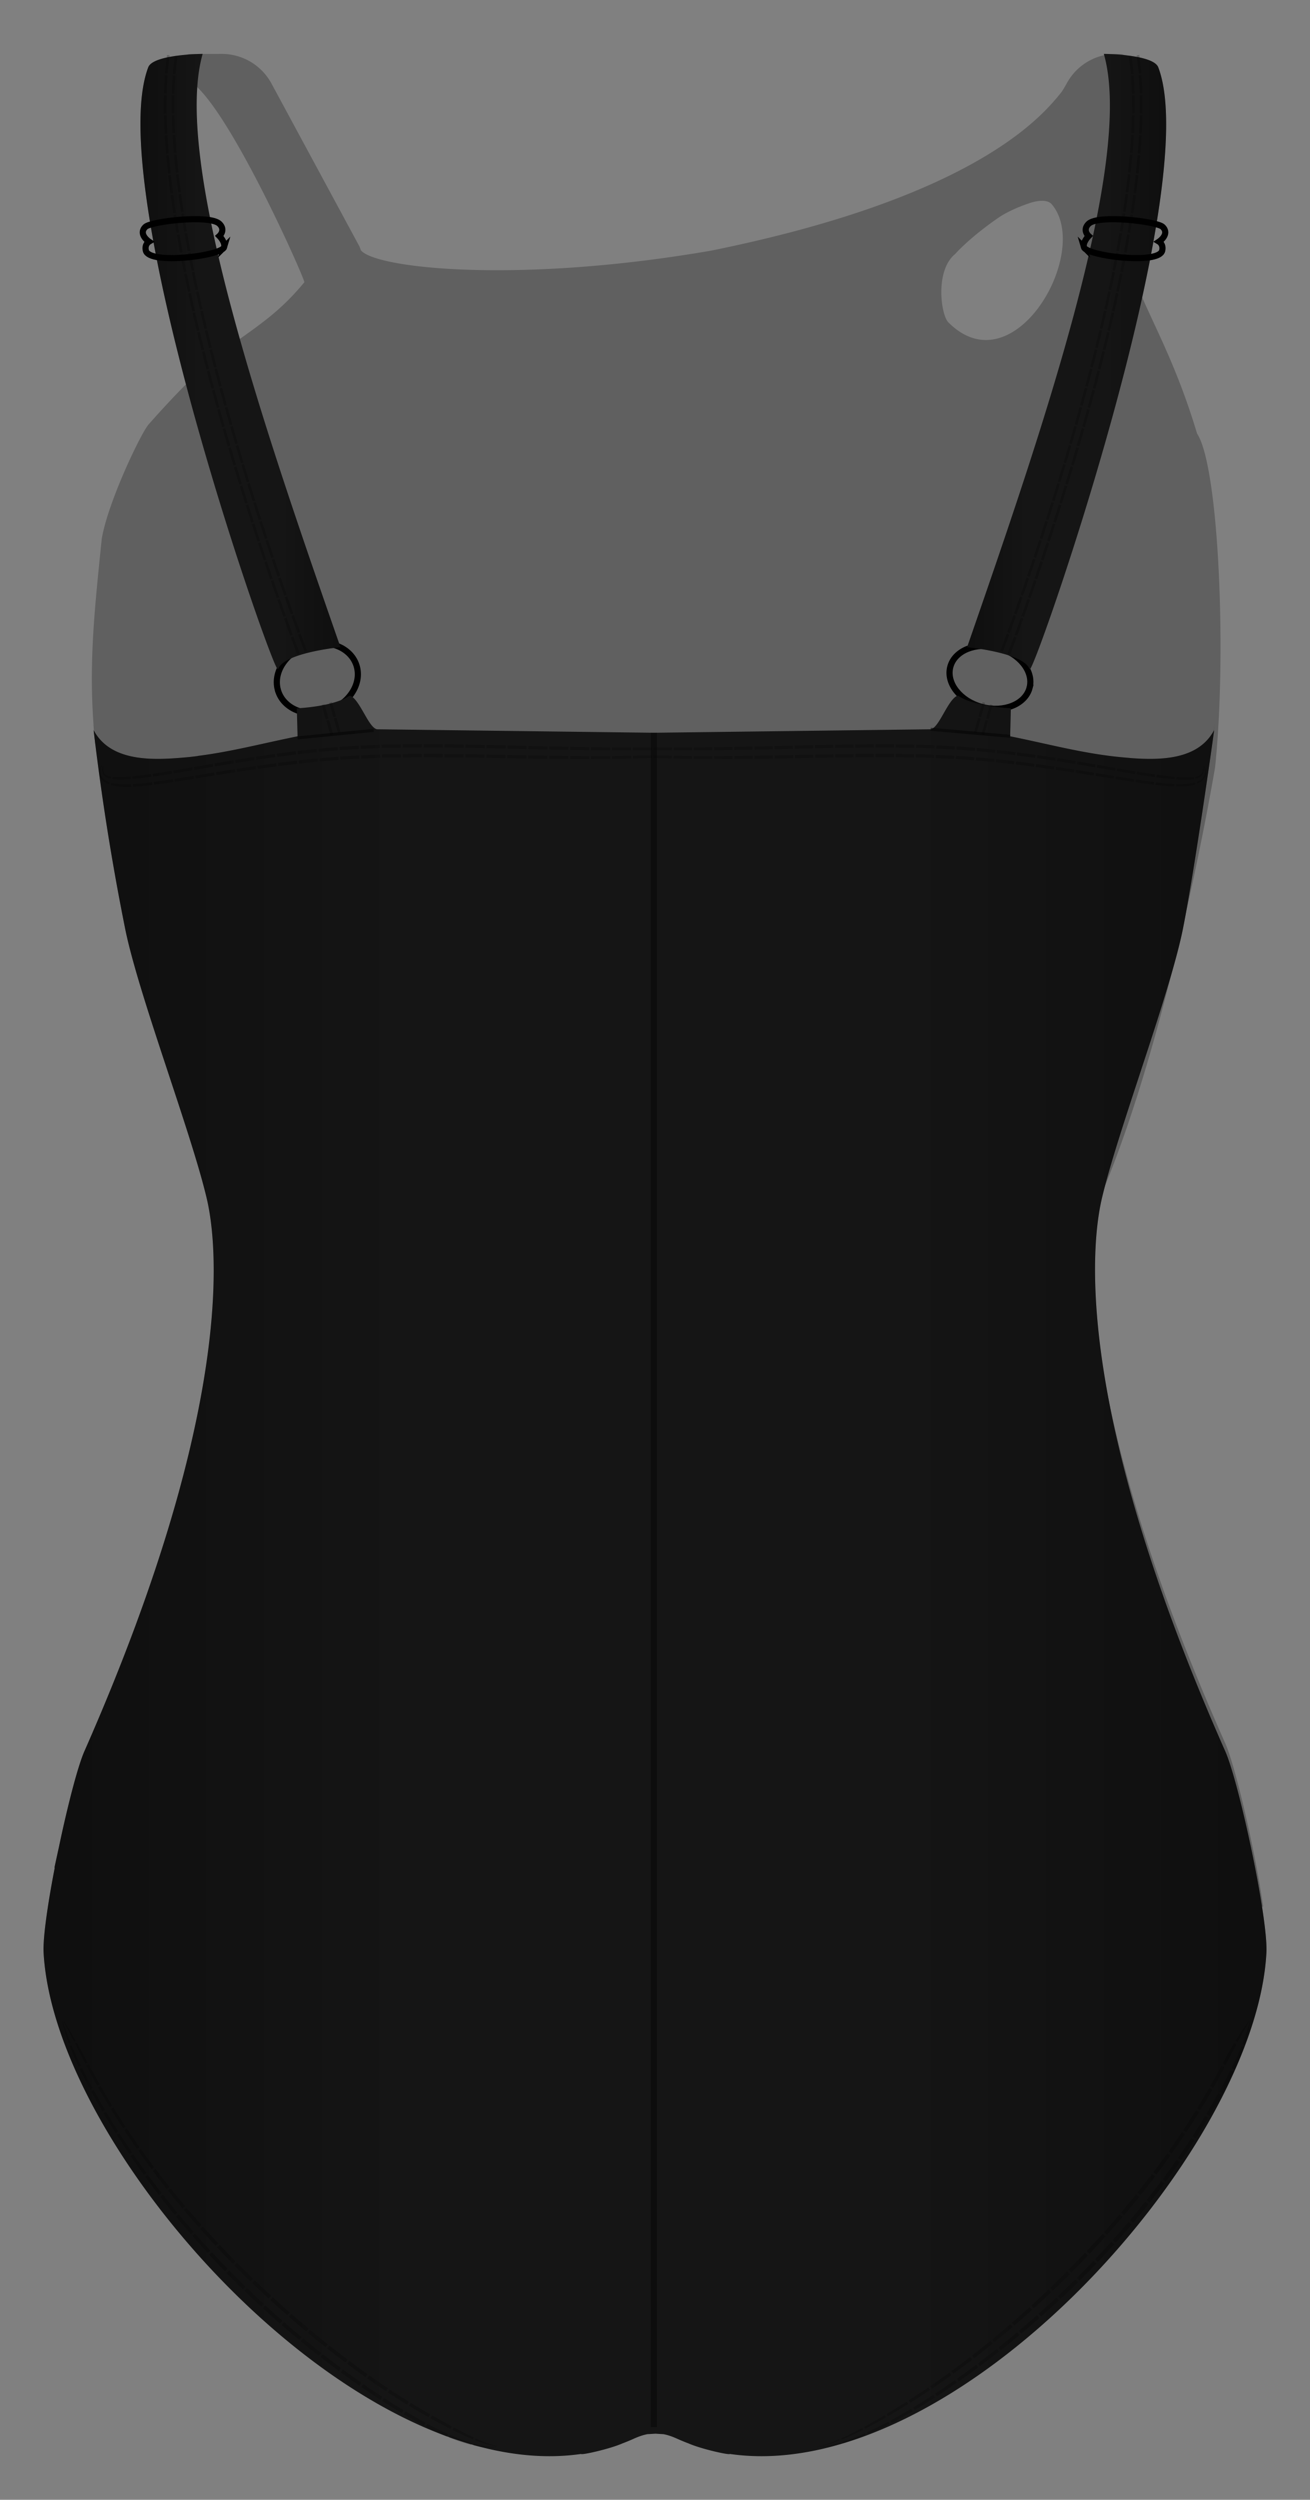 <svg xmlns="http://www.w3.org/2000/svg" viewBox="0 0 426.018 812.608"><rect x="0" y="0" width="426.018" height="812.608" fill="#808080" stroke="none"/><g opacity=".3"><path fill="none" d="M304.933 80.206c.896-2.47 1.523-4.273 1.523-4.273l21.095-12.305 2.641-1.541s9.829 1.937 11.868 4.352c7.431 8.798 2.396 26.984-7.263 37.031-7.279 7.571-17.183 10.523-26.363 1.343-2.526-2.526-10.681-10.681-9.495-10.681.758 0 3.61-7.414 5.575-12.778.282-.354.423-.711.4-1.068l.019-.08z"/><path fill="none" d="M304.915 80.284c.022.357-.118.714-.4 1.068.144-.394.285-.779.418-1.147l-.018.079z"/><path fill="#151515" d="M200.465 786.207s7.361-.433 10.414-.611l.06.003-10.355.608c-.756 4.343-2.444 6.123-4.652 6.094-.014 0-.028-.003-.041-.003 2.166-.015 3.826-1.801 4.574-6.091zM272.833 726.779c47.629-63.77 109.72-89.811 136.046-106.752.631-.107 1.255-.227 1.891-.317l.005.034c-.638.092-1.263.211-1.895.318-26.308 16.934-88.369 42.962-135.959 106.721-9.311 12.476-40.678 63.171-44.485 64.918-.837.385-1.631.594-2.368.6-.027 0-.053-.003-.08-.003.725-.013 1.505-.219 2.327-.596 3.807-1.747 35.201-52.446 44.518-64.923zM16.108 619.71c.636.091 1.259.21 1.891.317 26.326 16.941 83.417 42.982 131.046 106.752 9.316 12.477 40.71 63.176 44.518 64.922.822.378 1.602.583 2.327.596-.027 0-.053.003-.08.003-.737-.006-1.531-.215-2.368-.6-3.808-1.747-35.175-52.442-44.485-64.918-47.59-63.759-104.65-89.787-130.959-106.721-.632-.107-1.257-.227-1.895-.318l.005-.033zM221.412 786.207c.748 4.29 2.408 6.076 4.575 6.091-.014 0-.028.003-.041.003-2.208.029-3.896-1.751-4.652-6.094l-10.355-.608.06-.003c3.052.178 10.413.611 10.413.611z"/><path fill="#151515" d="M16.108 619.71c.636.091 1.259.21 1.891.317 26.326 16.941 83.417 42.982 131.046 106.752 9.316 12.477 40.71 63.176 44.518 64.922.822.378 1.602.583 2.327.596 2.168-.015 3.827-1.801 4.575-6.091 0 0 7.361-.433 10.414-.611l.06.003.06-.003 10.414.611c.748 4.29 2.408 6.076 4.575 6.091.725-.013 1.505-.219 2.327-.596 3.808-1.746 35.202-52.445 44.519-64.922 47.629-63.77 109.72-89.811 136.046-106.752.631-.107 1.255-.227 1.891-.317a99.48 99.48 0 0 0-.119-.809l.003-.002h-.003c-2.57-17.566-8.835-44.644-12.204-52.227-51.727-116.415-44.265-168.867-39.995-179.025 22.751-54.123 36.706-138.27 36.706-138.27 2.471-23.595 2.269-58.061-.171-82.123-1.292-12.742-3.212-22.568-5.696-26.312-14.398-48.021-32.149-51.935-24.334-104.991.683-4.637 5.643-16.674 5.643-16.674l-5.703-1.631c-7.293-.807-14.332 2.87-17.893 9.285-.656 1.181-1.271 2.227-1.778 2.98-1.992 2.445-5.767 7.207-13.395 13.122-5.16 4-12.086 8.529-21.414 13.224-17.044 8.579-42.111 17.716-79.125 25.215-7 1.21-13.794 2.22-20.353 3.056-52.237 6.654-89.389 2.086-93.576-3.174-.144-.394-.285-.779-.418-1.147l-28.65-53.03a18.406 18.406 0 0 0-16.19-9.657l-10.535.044c-3.53.35-6.649 10.026-3.557 8.287 10.041-5.646 41.556 65.623 40.959 65.905-4.101 4.967-7.975 8.597-11.893 11.712-12.213 9.708-17.499 10.447-38.829 34.594-2.356 2.739-13.014 24.717-15.159 37.054-2.44 24.061-4.594 42.984-2.123 66.579 0 0 33.355 124.321 38.457 145.952 2.53 10.724 11.731 62.61-39.995 179.025-3.369 7.584-10.633 34.661-13.204 52.227h-.003l.003.002c-.041.27-.081.544-.119.809zM310.589 82.599s4.543-5.229 14.031-11.774c4.136-2.854 9.965-4.713 9.965-4.713s5.437-2.088 7.476.326c7.431 8.798 2.396 26.984-7.263 37.031-7.279 7.571-17.183 10.523-26.363 1.343-2.527-2.527-4.36-16.914 2.154-22.213z"/></g><radialGradient id="a" cx="112.1" cy="224.693" r="14.219" gradientTransform="matrix(.803 -.219 .304 1.117 -55.224 -5.844)" gradientUnits="userSpaceOnUse"><stop offset="0" stop-color="#fff"/><stop offset=".033" stop-color="#e4e4e4"/><stop offset=".098" stop-color="#b5b5b5"/><stop offset=".168" stop-color="#8a8a8a"/><stop offset=".243" stop-color="#646464"/><stop offset=".323" stop-color="#454545"/><stop offset=".409" stop-color="#2c2c2c"/><stop offset=".505" stop-color="#181818"/><stop offset=".615" stop-color="#0a0a0a"/><stop offset=".752" stop-color="#020202"/><stop offset="1"/></radialGradient><path fill="none" stroke="url(#a)" stroke-width="2" stroke-miterlimit="10" d="M90.303 224.061c-1.488-5.958 3.076-12.388 10.189-14.372 7.11-1.982 14.09 1.226 15.598 7.173 1.509 5.955-3.04 12.405-10.168 14.398-7.134 1.994-14.129-1.233-15.619-7.199z"/><radialGradient id="b" cx="-137.115" cy="168.911" r="14.221" gradientTransform="matrix(-.803 -.207 -.287 .998 260.314 23.184)" gradientUnits="userSpaceOnUse"><stop offset="0" stop-color="#fff"/><stop offset=".033" stop-color="#e4e4e4"/><stop offset=".098" stop-color="#b5b5b5"/><stop offset=".168" stop-color="#8a8a8a"/><stop offset=".243" stop-color="#646464"/><stop offset=".323" stop-color="#454545"/><stop offset=".409" stop-color="#2c2c2c"/><stop offset=".505" stop-color="#181818"/><stop offset=".615" stop-color="#0a0a0a"/><stop offset=".752" stop-color="#020202"/><stop offset="1"/></radialGradient><path fill="none" stroke="url(#b)" stroke-width="2" stroke-miterlimit="10" d="M334.827 223.576c1.397-5.326-3.241-11.16-10.353-13.038-7.108-1.876-14.014.907-15.428 6.223-1.415 5.323 3.209 11.172 10.334 13.059 7.131 1.886 14.048-.911 15.447-6.244z"/><g fill="#151515"><path d="M90.341 217.412c.108.146.164.134.159-.048 2.159-5.258 20.212-6.991 20.212-6.991C87.226 142.924 55.813 52.896 65.903 17.518c0 0-.058 0-.153.003l.001-.002s-15.933.121-17.542 4.355C33.161 61.469 90.041 221.962 90.341 217.412zM334.743 217.363c-.004.183.051.195.16.048.303 4.567 56.891-155.94 41.77-195.537-1.617-4.234-17.551-4.356-17.551-4.356l.001.003-.152-.003c10.154 35.378-21.091 125.406-44.453 192.854 0 0 18.057 1.733 20.225 6.991zM398.465 569.308c-51.782-116.939-42.63-169.043-40.11-179.811 5.08-21.718 22.078-66.161 26.368-87.698 3.679-18.464 9.802-61.716 10.118-64.441-.022.039-.045.073-.064.112.083-.74.169-1.48.249-2.219l-.258 2.233c-.06.111-.124.216-.187.325.097-.853.196-1.705.288-2.558l-.296 2.574c-5.211 9.102-17.046 9.319-26.692 8.613.004-.007-1.991-.184-2.942-.27-12.309-1.105-24.318-4.398-36.425-6.821l.225-9.093s-12.083-.523-17.104-4.089c-.058.025-.112.07-.17.1-.049-.034-.103-.066-.15-.1-3.149 1.388-5.917 10.49-8.676 10.898l-89.997 1.137-89.998-1.137c-2.759-.409-5.544-9.51-8.696-10.898-.048.034-.101.066-.151.1-.057-.03-.112-.075-.169-.1-5.015 3.565-17.097 4.089-17.097 4.089l.241 9.093c-10.822 2.167-21.567 5.017-32.519 6.389l.014.034c-1.194.147-2.387.291-3.586.398-10.061.904-24.134 1.818-29.97-8.343-.102-.858-.201-1.716-.302-2.574.094.853.196 1.706.293 2.559-.063-.108-.127-.214-.187-.325l-.262-2.234c.081.74.17 1.479.254 2.22-.021-.039-.045-.073-.065-.112.323 2.746 1.232 10.013 1.109 8.957a801.216 801.216 0 0 0 9.128 55.484c4.33 21.537 21.411 65.98 26.532 87.698 2.539 10.768 11.788 62.872-39.778 179.811-2.144 4.862-5.455 17.69-8.236 30.931-.084.382-1.078 4.933-1.483 6.834.03.021.059.046.089.068-2.274 11.751-3.89 22.778-3.622 27.644 3.566 64.757 101.206 173.555 174.787 162.923.27.421 9.454-1.671 13.393-3.41a61.392 61.392 0 0 0 3.64-1.501c1.706-.771 3.162-1.266 4.549-1.525.93-.046 1.785-.104 2.607-.157.822.054 1.677.111 2.607.157 1.388.26 2.844.755 4.551 1.525a61.546 61.546 0 0 0 3.645 1.502c3.941 1.739 13.129 3.83 13.398 3.409 73.6 10.632 171.039-98.166 174.484-162.923.598-11.273-8.931-55.438-13.377-65.478z"/></g><g opacity=".5" fill="none" stroke="#010202" stroke-miterlimit="10"><path d="M96.745 239.861l24.766-2.443M302.638 237.065l25.876 2.283"/></g><g opacity=".2"><g fill="#010202"><path d="M56.847 18.224l-.335 2.895-.231 1.99c-.074.542-.077.908-.077.908l.848.068s.002-.364.076-.9l.229-1.972.332-2.867-.842-.122zM54.322 17.861l-.346 2.975-.236 2.046c-.076.558-.079.931-.079.931l.848.068s.003-.371.078-.923l.234-2.027.342-2.948-.841-.122zM56.171 24.599l-.163 2.915-.112 2.004c-.035.546-.021.913-.021.913l.851.022s-.014-.365.021-.907l.111-1.989.162-2.894-.849-.064zM53.627 24.408l-.167 2.979-.114 2.048c-.036.559-.022.93-.022.93l.851.021s-.014-.37.021-.924l.113-2.034.166-2.958-.848-.062zM55.872 31.016l-.017 2.924-.012 2.01c-.01.548.01.914.01.914l.851-.016s-.021-.364-.011-.909l.012-1.999.017-2.907-.85-.017zM53.321 30.961l-.018 2.975-.011 2.045c-.01.559.011.929.011.929l.85-.016s-.021-.369-.011-.924l.012-2.034.017-2.958-.85-.017zM55.875 37.449l.213 5.85.85-.046-.213-5.822zM53.325 37.504l.216 5.934.85-.046-.216-5.906zM56.125 43.884l.426 5.844.847-.072-.423-5.821zM53.579 44.03l.43 5.912.847-.071-.428-5.89zM56.593 50.312s.021.366.083.912l.209 2.005.304 2.916.845-.093-.303-2.906-.208-1.998a18.05 18.05 0 0 1-.083-.909l-.847.073zM54.052 50.534s.021.371.083.922l.211 2.024.307 2.944.845-.094-.306-2.935-.211-2.018c-.063-.55-.083-.918-.083-.918l-.846.075zM57.25 56.727s.135 1.459.343 2.912l.383 2.908.843-.112-.382-2.9c-.208-1.448-.342-2.903-.342-2.903l-.845.095zM54.715 57.013s.137 1.475.347 2.938l.386 2.932.843-.112-.385-2.924c-.209-1.46-.345-2.93-.345-2.93l-.846.096zM58.053 63.128l.387 2.907.452 2.899.841-.129-.452-2.892-.385-2.899-.843.114zM55.525 63.47l.39 2.931.456 2.92.841-.129-.455-2.913-.389-2.923-.843.114zM58.983 69.514l.452 2.899c.213 1.452.485 2.894.485 2.894l.838-.144s-.272-1.439-.484-2.888l-.451-2.892-.84.131zM56.462 69.905l.456 2.92c.215 1.462.489 2.913.489 2.913l.838-.144s-.273-1.448-.488-2.907l-.455-2.913-.84.131zM60.023 75.885l1.027 5.779.836-.156-1.025-5.768zM57.51 76.319l1.033 5.816.835-.157-1.03-5.803zM61.163 82.241l1.134 5.76.834-.167-1.133-5.751zM58.656 82.714l1.141 5.792.833-.168-1.138-5.782zM62.411 88.578s.279 1.441.596 2.875l.615 2.871.831-.179-.615-2.867c-.316-1.432-.594-2.87-.594-2.87l-.833.17zM59.911 89.085s.281 1.449.599 2.89l.619 2.885.831-.179-.617-2.88c-.318-1.438-.598-2.885-.598-2.885l-.834.169zM63.745 94.898l.615 2.871.657 2.862.83-.188-.656-2.858-.615-2.866-.831.179zM61.251 95.438l.618 2.885.66 2.875.829-.188-.659-2.871-.617-2.88-.831.179zM65.148 101.204l.659 2.862c.323 1.433.671 2.859.671 2.859l.827-.198s-.348-1.425-.67-2.855l-.658-2.858-.829.19zM62.662 101.772l.661 2.874c.325 1.439.674 2.871.674 2.871l.827-.198s-.349-1.43-.673-2.867l-.66-2.87-.829.19zM66.617 107.496l1.395 5.706.825-.206-1.393-5.699zM64.137 108.091l1.4 5.729.825-.206-1.398-5.721zM68.151 113.773l1.461 5.69.823-.213-1.459-5.684zM65.677 114.393l1.466 5.711.823-.213-1.465-5.705z"/><g><path d="M69.758 120.032l.741 2.843.764 2.837.821-.221-.763-2.834-.74-2.839-.823.214zM67.289 120.675l.743 2.853.767 2.846.821-.221-.766-2.843-.743-2.849-.822.214z"/></g><g><path d="M71.416 126.279l1.548 5.668.819-.227-1.546-5.662zM68.953 126.943l1.553 5.687.819-.228-1.551-5.68z"/></g><g><path d="M73.123 132.513l1.589 5.657.817-.234-1.588-5.651zM70.664 133.197l1.595 5.675.818-.234-1.593-5.669z"/></g><g><path d="M74.876 138.734l1.64 5.643.815-.239-1.638-5.638zM72.424 139.438l1.644 5.659.816-.24-1.643-5.654z"/></g><g><path d="M76.68 144.942l1.684 5.63.814-.245-1.683-5.625zM74.232 145.663l1.689 5.646.814-.246-1.687-5.64z"/></g><g><path d="M78.532 151.135l1.72 5.619.813-.251-1.718-5.614zM76.091 151.874l1.724 5.634.812-.251-1.723-5.63z"/></g><g><path d="M80.426 157.316l1.755 5.609.811-.257-1.754-5.604zM77.989 158.071l1.76 5.623.811-.256-1.759-5.619z"/></g><g><path d="M82.358 163.485l1.791 5.598.809-.262-1.789-5.593zM79.927 164.256l1.795 5.612.809-.262-1.794-5.607z"/></g><g><path d="M84.331 169.642l1.826 5.587.807-.267-1.824-5.582zM81.904 170.428l1.83 5.6.807-.266-1.828-5.596z"/></g><g><path d="M86.342 175.786l1.861 5.575.805-.272-1.859-5.57zM83.92 176.587l1.865 5.589.806-.272-1.864-5.584z"/></g><g><path d="M88.391 181.918l1.895 5.563.804-.277-1.894-5.558zM85.974 182.734l1.9 5.577.804-.276-1.899-5.573z"/></g><g><path d="M90.477 188.037l1.931 5.551.802-.282-1.928-5.546zM88.066 188.868l1.935 5.565.802-.282-1.933-5.56z"/></g><g><path d="M92.602 194.143l1.965 5.539.801-.287-1.964-5.535zM90.196 194.989l1.97 5.554.8-.287-1.968-5.549z"/></g><g><path d="M94.767 200.234l2.006 5.523.798-.293-2.004-5.517zM92.366 201.097l2.012 5.54.799-.293-2.011-5.535z"/></g><g><path d="M96.975 206.309l2.055 5.502.795-.303-2.052-5.493zM94.581 207.19l2.065 5.529.795-.303-2.062-5.519z"/></g></g><g fill="#010202"><path d="M33.373 249.04s-.015.094-.037.258c-.023.165-.061.396-.067.674-.021.548.042 1.292.412 1.826.086.137.188.26.303.368.099.121.246.2.356.299.263.164.526.295.767.388.487.179.841.248.841.248l.172-.604s-.331-.047-.773-.169a4.811 4.811 0 0 1-.685-.269c-.093-.069-.229-.122-.314-.207a1.547 1.547 0 0 1-.28-.263c-.094-.094-.153-.216-.229-.334-.052-.13-.132-.254-.161-.401a3.37 3.37 0 0 1-.149-.848c-.023-.267-.006-.497-.003-.662.003-.164.007-.26.007-.26l-.16-.044z"/><path d="M32.893 248.899s-.046.091-.125.255a4.436 4.436 0 0 0-.279.711c-.097.306-.2.685-.209 1.127-.028.437.043.946.24 1.428.096.245.218.477.373.685.139.225.321.386.483.573.346.326.704.566 1.012.747.308.167.571.305.754.371l.29.119.172-.604-.271-.1a6.163 6.163 0 0 1-.705-.31 5.134 5.134 0 0 1-.93-.627c-.145-.158-.315-.292-.441-.482a2.597 2.597 0 0 1-.35-.579 3.043 3.043 0 0 1-.278-1.255 3.873 3.873 0 0 1 .12-1.057c.065-.299.145-.536.209-.699.059-.164.095-.256.095-.256l-.16-.047zM36.514 253.211s.358.059.908.105c.548.056 1.296.073 2.047.07a47.833 47.833 0 0 0 3.025-.137l-.049-.845s-1.497.144-2.958.205c-.728.026-1.452.04-1.973.011a13.194 13.194 0 0 1-.863-.054l-.137.645zM36.104 255.145s.419.131 1.043.261c.627.138 1.45.247 2.268.314 1.634.131 3.227.066 3.227.066l-.049-.845s-1.568.085-3.159.002c-.795-.044-1.593-.122-2.194-.233-.6-.101-.999-.209-.999-.209l-.137.644zM43.102 253.202s1.521-.12 3.045-.295c1.524-.169 3.049-.384 3.049-.384l-.117-.878s-1.517.219-3.027.393c-1.512.177-3.01.311-3.01.311l.06.853zM43.278 255.76s1.589-.078 3.152-.247c1.566-.156 3.115-.355 3.116-.355l-.117-.879s-1.541.204-3.094.365c-1.55.171-3.117.262-3.116.263l.059.853zM49.806 252.439l3.048-.452 3.048-.485-.144-.9-3.038.495-3.035.461.121.881zM50.166 255.079l3.09-.421 3.076-.454-.143-.901-3.067.465-3.076.431.12.88zM56.511 251.403l6.096-1.027-.154-.923-6.087 1.047zM56.946 254.111l6.125-.966-.155-.923-6.115.986zM63.217 250.271l6.101-1.04-.157-.944-6.099 1.06zM63.682 253.046l6.106-.981-.157-.945-6.104 1.002zM69.929 249.128l6.11-1.012-.153-.965-6.114 1.031zM70.398 251.967l6.101-.954-.153-.966-6.104.974zM76.651 248.018l6.124-.954-.146-.985-6.131.972zM77.109 250.92l6.102-.9-.145-.985-6.11.918zM83.388 246.972l6.138-.874-.133-1.003-6.15.89zM83.822 249.933l6.106-.828-.134-1.002-6.117.843zM90.141 246.015l6.154-.779-.119-1.019-3.086.385-3.082.409.133 1.004zM90.539 249.027l6.113-.736-.119-1.019-6.127.751zM96.911 245.163l3.083-.349 3.086-.32-.101-1.032-3.095.326-3.09.356.117 1.019zM97.263 248.223l3.059-.329 3.061-.303-.101-1.032-3.069.309-3.067.335.117 1.02zM103.698 244.434l3.09-.289 3.093-.256-.081-1.044-3.103.261-3.099.295.1 1.033zM103.996 247.534l3.063-.273 3.064-.242-.081-1.044-3.074.246-3.072.278.1 1.035zM110.5 243.84l3.096-.222 3.101-.145-.058-1.053-3.112.149-3.106.226.079 1.045zM110.735 246.974l3.066-.209 3.069-.132-.058-1.053-3.08.136-3.076.213.079 1.045zM117.318 243.445l6.203-.286-.033-1.059-6.225.292zM117.484 246.606l6.138-.27-.034-1.059-6.159.276z"/><g><path d="M124.142 243.13s.388-.024.969-.027l2.131-.031 3.101-.045-.016-1.062-3.108.046-2.137.032a19.07 19.07 0 0 0-.972.027l.032 1.06zM124.235 246.309s.383-.022.961-.025l2.117-.028 3.079-.042-.016-1.062-3.086.043-2.122.03c-.579.002-.963.026-.963.026l.03 1.058z"/></g><g><path d="M130.963 243.018l3.101-.044 2.132-.028.968.006-.001-1.063-.97-.006-2.137.028-3.108.045.015 1.062zM131.007 246.204l3.079-.044 2.117-.028.964.006-.001-1.062-.966-.006-2.122.028-3.086.044.015 1.062z"/></g><g><path d="M137.784 242.955l6.196.041.008-1.06-6.205-.043zM137.785 246.142l6.17.034.008-1.06-6.179-.037z"/></g><g><path d="M144.6 242.999l3.098.021 3.095.052.016-1.055-3.098-.055-3.102-.023-.009 1.06zM144.572 246.179l3.085.015 3.089.045.016-1.055-3.091-.047-3.089-.017-.01 1.059z"/></g><g><path d="M151.404 243.088l.02-1.05 6.191.115-.02 1.05zM151.362 246.236l.016-1.051 6.18.094-.015 1.05z"/></g><g><path d="M158.222 243.211l6.187.131.021-1.037-6.188-.14zM158.162 246.352l6.184.101.021-1.037-6.185-.111z"/></g><g><path d="M165.027 243.356l6.186.141.021-1.023-6.186-.153zM164.965 246.463l6.187.103.021-1.023-6.187-.115z"/></g><g><path d="M171.832 243.511l6.183.123.017-1.006-6.18-.138zM171.771 246.576l6.193.077.017-1.007-6.19-.091z"/></g><g><path d="M178.634 243.646l6.182.121.013-.986-6.179-.139zM178.584 246.66l6.195.064.012-.986-6.19-.083z"/></g><g><path d="M185.435 243.779l6.181.062.006-.961-6.175-.085zM185.398 246.73l6.201-.005.005-.961-6.194-.018z"/></g><g><path d="M192.234 243.847l6.181.059-.002-.932-6.174-.086zM192.219 246.724l6.2-.022-.001-.932-6.194-.005z"/></g><g><path d="M199.033 243.912l6.178-.043-.011-.897-6.169.011zM199.039 246.7l6.205-.139-.011-.898-6.195.107z"/></g><g><path d="M205.829 243.865l6.179-.041-.02-.855-6.171.002zM205.865 246.546l6.203-.158-.02-.855-6.195.119z"/></g></g><g fill="#010202"><path d="M20.636 656.998s.874 1.64 1.7 3.294l1.692 3.289.539-.249s-.895-1.613-1.86-3.203c-.924-1.607-1.945-3.184-1.945-3.184l-.126.053zM20.258 657.157c0 .001.432 1.829.965 3.626.559 1.784 1.189 3.544 1.189 3.544l.539-.249-1.358-3.458c-.631-1.749-1.21-3.516-1.21-3.516l-.125.053zM24.363 664.24l3.403 6.552.727-.368-1.764-3.228c-.874-1.619-1.799-3.218-1.799-3.218l-.567.262zM22.664 665.03s.668 1.743 1.388 3.466a92.893 92.893 0 0 0 1.535 3.4l.727-.368s-.822-1.666-1.592-3.357l-1.491-3.403-.567.262zM28.104 671.447l1.731 3.258c.428.817.878 1.622 1.216 2.225l.561 1.007.76-.42-.564-1c-.34-.599-.794-1.398-1.224-2.21l-1.746-3.233-.734.373zM25.905 672.571s.196.424.516 1.046l1.168 2.282c.419.834.862 1.654 1.193 2.27l.551 1.026.76-.42-.555-1.02a92.574 92.574 0 0 1-1.201-2.255l-1.177-2.268c-.323-.617-.523-1.036-.523-1.036l-.732.375zM31.972 678.581l.563 1.006 1.275 2.191c.915 1.602 1.887 3.169 1.887 3.169l.783-.469s-.977-1.557-1.897-3.147l-1.283-2.177-.567-.998-.761.425zM29.686 679.854l.554 1.025 1.254 2.237c.9 1.635 1.857 3.235 1.857 3.235l.783-.469s-.962-1.59-1.867-3.213l-1.261-2.222-.557-1.02-.763.427zM36.081 685.578s.951 1.58 1.945 3.133a151.84 151.84 0 0 0 1.991 3.104l.804-.518s-1.022-1.527-2-3.082c-.999-1.542-1.955-3.111-1.955-3.111l-.785.474zM33.727 686.996s.936 1.614 1.916 3.201c.96 1.6 1.963 3.172 1.963 3.172l.803-.518s-1.008-1.562-1.972-3.149c-.985-1.576-1.926-3.179-1.926-3.179l-.784.473zM40.422 692.432s.997 1.551 2.045 3.069l1.425 2.098.663.942.821-.566-.665-.936-1.43-2.082a132.22 132.22 0 0 1-2.053-3.048l-.806.523zM38.006 694s.986 1.584 2.021 3.136l1.41 2.143.656.964.821-.566-.658-.957-1.415-2.128a130.232 130.232 0 0 1-2.029-3.113l-.806.521zM44.979 699.145l.663.942c.394.568.93 1.318 1.476 2.062l1.491 2.051.688.925.834-.615-.69-.917-1.495-2.036a101.195 101.195 0 0 1-1.481-2.047l-.665-.935-.821.57zM42.512 700.859l.656.963c.39.581.921 1.348 1.463 2.107.538.762 1.076 1.523 1.479 2.096l.683.944.835-.615-.685-.938-1.483-2.081a94.896 94.896 0 0 1-1.467-2.092l-.659-.956-.822.572zM49.741 705.714s1.095 1.484 2.229 2.938l1.553 2.004.713.906.845-.662-.714-.899-1.556-1.989c-1.137-1.444-2.234-2.917-2.234-2.917l-.836.619zM47.233 707.572s1.086 1.518 2.212 3.004l1.545 2.048.709.925.845-.661-.71-.919-1.547-2.033c-1.129-1.477-2.218-2.982-2.218-2.982l-.836.618zM54.695 712.139s1.142 1.448 2.312 2.873l2.348 2.845.852-.708-2.351-2.823c-1.172-1.415-2.315-2.853-2.315-2.853l-.846.666zM52.158 714.137s1.136 1.48 2.302 2.937l2.34 2.905.852-.707-2.343-2.886c-1.167-1.445-2.305-2.915-2.305-2.915l-.846.666zM59.832 718.419s1.184 1.414 2.391 2.809l2.425 2.779.854-.75-2.425-2.761c-1.207-1.385-2.392-2.788-2.392-2.788l-.853.711zM57.276 720.554s1.181 1.443 2.387 2.866l2.424 2.836.854-.75-2.424-2.816a243.35 243.35 0 0 1-2.388-2.848l-.853.712zM65.14 724.557l2.465 2.742 2.498 2.714.851-.789-2.496-2.696-2.465-2.725-.853.754zM62.579 726.818s1.223 1.408 2.468 2.797l2.503 2.766.851-.789-2.502-2.748a252.632 252.632 0 0 1-2.467-2.779l-.853.753zM70.609 730.55l2.537 2.677 2.567 2.648.843-.824-2.563-2.633-2.534-2.661-.85.793zM68.058 732.927l2.546 2.727 2.58 2.694.843-.824s-1.287-1.34-2.576-2.679c-1.271-1.356-2.543-2.71-2.543-2.71l-.85.792zM76.232 736.399s1.289 1.319 2.604 2.612l2.634 2.582.83-.855-2.627-2.568-2.599-2.598-.842.827zM73.706 738.881s1.297 1.341 2.621 2.654l2.653 2.622.83-.854-2.647-2.609c-1.321-1.307-2.615-2.64-2.615-2.64l-.842.827z"/><g><path d="M82.002 742.104s1.318 1.291 2.669 2.546c1.339 1.268 2.698 2.516 2.698 2.516l.812-.881-2.688-2.504a160.787 160.787 0 0 1-2.662-2.534l-.829.857zM79.516 744.676s1.329 1.31 2.692 2.582a244.827 244.827 0 0 0 2.724 2.548l.812-.88s-1.368-1.257-2.715-2.537a151.15 151.15 0 0 1-2.684-2.57l-.829.857z"/></g><g><path d="M87.912 747.664s1.353 1.253 2.731 2.479a196.721 196.721 0 0 0 2.759 2.447l.79-.9s-1.387-1.205-2.749-2.439c-1.372-1.221-2.722-2.469-2.722-2.469l-.809.882zM85.481 750.312s1.366 1.269 2.761 2.508a194.37 194.37 0 0 0 2.792 2.474l.789-.9s-1.404-1.218-2.781-2.466c-1.389-1.234-2.751-2.498-2.751-2.498l-.81.882z"/></g><g><path d="M93.957 753.077l2.792 2.411 2.819 2.378.762-.916-2.806-2.372-2.78-2.403-.787.902zM91.595 755.785l2.828 2.433 2.857 2.397.763-.916-2.845-2.392-2.816-2.425-.787.903z"/></g><g><path d="M100.133 758.34l2.851 2.34 2.879 2.305.73-.926-2.864-2.302-2.837-2.335-.759.918zM97.853 761.092l2.893 2.355 2.924 2.316.731-.926-2.909-2.313-2.879-2.35-.76.918z"/></g><g><path d="M106.443 763.44l2.91 2.266 2.938 2.229.695-.933-2.921-2.227-2.895-2.262-.727.927zM104.26 766.222s1.465 1.153 2.959 2.273a211.022 211.022 0 0 0 2.987 2.236l.695-.932s-1.496-1.104-2.971-2.234l-2.942-2.271-.728.928z"/></g><g><path d="M112.881 768.377l2.969 2.187 2.996 2.149.656-.934-2.978-2.148a7635.042 7635.042 0 0 0-2.951-2.186l-.692.932zM110.807 771.174l3.021 2.189 3.052 2.149.655-.933-3.033-2.149-3.004-2.189-.691.933z"/></g><g><path d="M119.45 773.136s1.503 1.067 3.031 2.099a188.31 188.31 0 0 0 3.058 2.057l.612-.931c-.001 0-1.53-1.012-3.038-2.059-1.518-1.031-3.011-2.1-3.011-2.1l-.652.934zM117.496 775.936s1.532 1.066 3.09 2.096a176.833 176.833 0 0 0 3.12 2.053l.611-.931c-.001 0-1.563-1.009-3.1-2.055a164.979 164.979 0 0 1-3.07-2.097l-.651.934z"/></g><g><path d="M126.153 777.7l3.096 1.999c1.553.991 3.126 1.95 3.126 1.95l.562-.926s-1.561-.96-3.102-1.953l-3.074-2.001-.608.931zM124.332 780.492l3.162 1.992c1.587.988 3.195 1.942 3.195 1.942l.562-.926s-1.596-.956-3.171-1.945l-3.14-1.994-.608.931z"/></g><g><path d="M133.002 782.035s1.574.955 3.165 1.882c1.587.933 3.198 1.822 3.198 1.822l.505-.919s-1.595-.892-3.17-1.826c-1.578-.928-3.14-1.885-3.14-1.885l-.558.926zM131.33 784.811s1.611.951 3.24 1.873c1.626.929 3.279 1.813 3.279 1.813l.505-.919s-1.639-.886-3.252-1.815c-1.616-.924-3.215-1.877-3.215-1.877l-.557.925z"/></g><g><path d="M140.007 786.096a196.963 196.963 0 0 0 6.492 3.448l.397-.836-1.003-.539-2.198-1.209-3.189-1.781-.499.917zM138.512 788.848s1.657.877 3.359 1.675c1.696.809 3.438 1.529 3.438 1.529l.397-.835s-1.708-.757-3.379-1.585c-1.676-.818-3.317-1.701-3.317-1.701l-.498.917z"/></g><g><path d="M147.155 789.877s1.64.826 3.306 1.595c1.663.774 3.355 1.478 3.355 1.478l.211-.596s-1.641-.782-3.261-1.61a175.451 175.451 0 0 1-3.227-1.688l-.384.821zM146.005 792.341s1.745.714 3.54 1.315a52.3 52.3 0 0 0 3.636 1.08l.211-.596c.001 0-1.794-.545-3.542-1.213-1.752-.657-3.462-1.408-3.462-1.408l-.383.822z"/></g><g><path d="M154.496 793.218s.422.182 1.067.413c.643.241 1.506.542 2.381.803.439.118.878.258 1.295.342.416.105.808.177 1.147.221.338.063.621.076.821.091.2.015.315.022.315.022l-.007-.102-.311-.051c-.197-.031-.473-.072-.804-.159a9.884 9.884 0 0 1-1.116-.306c-.404-.116-.831-.287-1.256-.432-.424-.151-.844-.335-1.238-.483-.393-.158-.755-.329-1.068-.457-.624-.263-1.034-.466-1.034-.466l-.192.564zM153.923 794.913s1.85.465 3.77.641c.482.039.956.087 1.415.077.451.013.875-.003 1.238-.035.359-.01.663-.082.871-.116l.325-.06-.007-.102-.322.031c-.205.018-.502.063-.854.048-.355.007-.769-.007-1.208-.051-.445-.021-.907-.1-1.375-.165-1.865-.289-3.663-.832-3.663-.832l-.19.564z"/></g></g><g fill="#010202"><path d="M107.101 228.494l.818-.237 1.341 4.62-.817.238zM104.652 229.206l.816-.237 1.342 4.62-.817.238z"/><g><path d="M108.583 233.573l.816-.237 1.342 4.62-.817.238zM106.156 234.296l.817-.237 1.341 4.622-.816.237z"/></g></g><g fill="#010202"><path d="M391.445 248.951c.001 0 .166.342.309.904.076.279.142.619.143.997.011.189-.003.386-.039.588-.016.205-.101.401-.157.607-.093.188-.169.398-.3.563a2.648 2.648 0 0 1-.394.478c-.279.29-.589.494-.855.651-.538.313-.923.432-.923.432l.173.537.272-.117c.175-.096.423-.202.71-.399.143-.103.299-.187.453-.328.155-.135.321-.261.468-.443.155-.163.295-.354.419-.563.138-.195.217-.437.307-.656.054-.234.132-.46.138-.686a2.779 2.779 0 0 0-.001-.645 3.797 3.797 0 0 0-.238-1.042 4.409 4.409 0 0 0-.413-.898l-.072.02z"/><path d="M391.235 249.014c-.001 0 .005.094.003.259-.005.164.02.392-.009.661a3.75 3.75 0 0 1-.144.862 1.866 1.866 0 0 1-.158.419c-.047.14-.15.248-.217.366-.103.098-.169.209-.281.287a1.501 1.501 0 0 1-.315.221c-.1.069-.226.117-.331.169-.1.057-.231.083-.328.122-.205.071-.406.104-.528.144l-.216.038.173.537s.342-.074.803-.266c.23-.097.489-.228.726-.411a1.83 1.83 0 0 0 .341-.307c.119-.107.188-.251.288-.379.063-.147.16-.284.196-.446.057-.154.1-.314.119-.476a3.97 3.97 0 0 0 .048-.907c-.003-.273-.048-.499-.065-.661-.017-.162-.035-.253-.034-.253l-.071.021zM388.622 254.374s-.382.116-.959.235c-.575.107-1.346.217-2.111.263-1.534.106-3.049.036-3.049.036l-.038.787s1.537.051 3.113-.104a17.306 17.306 0 0 0 2.182-.348c.602-.147 1.002-.289 1.002-.289l-.14-.58zM388.201 252.634c0-.001-.323.042-.826.073-.512.017-1.197.036-1.904.008-1.407-.042-2.852-.169-2.853-.169l-.038.787c0 .001 1.468.108 2.918.101.727.003 1.44-.046 1.973-.093.528-.061.87-.127.87-.127l-.14-.58zM381.897 254.882s-1.511-.081-3.008-.233c-1.498-.147-2.986-.333-2.986-.333l-.104.82c-.001 0 1.497.181 3.008.323 1.511.149 3.043.218 3.043.218l.047-.795zM382.042 252.499s-1.446-.116-2.904-.278a130.35 130.35 0 0 1-2.919-.365l-.105.82s1.472.197 2.942.355c1.471.159 2.938.263 2.938.263l.048-.795zM375.309 254.241l-2.97-.402-2.96-.439-.132.845 2.969.428 2.983.391.11-.823zM375.634 251.773l-2.927-.436-2.93-.473-.133.845 2.94.462 2.94.425.11-.823zM368.788 253.308l-5.9-.94-.145.869 5.911.919zM369.191 250.767l-5.868-1.008-.145.87 5.879.985zM362.299 252.272l-5.89-.964-.149.894 5.893.942zM362.735 249.656l-5.879-1.029-.149.894 5.883 1.007zM355.82 251.212l-5.887-.945-.148.917 5.886.924zM356.268 248.525l-5.892-1.009-.148.917 5.891.987zM349.344 250.175l-5.891-.9-.143.939 5.887.88zM349.786 247.417l-5.907-.959-.143.939 5.903.939zM342.863 249.188l-5.897-.834-.133.959 5.89.816zM343.287 246.365l-5.924-.889-.133.96 5.915.87zM336.375 248.274l-5.906-.754-.12.978 5.894.737zM336.77 245.391l-5.941-.804-.12.977 5.93.788zM329.878 247.45l-5.916-.659-.106.995 5.903.644zM330.234 244.512l-2.977-.364-2.98-.341-.105.995 2.974.333 2.97.357.118-.98zM323.37 246.731l-2.962-.289-2.963-.265-.087 1.009 2.955.258 2.953.283.104-.996zM323.681 243.743l-2.985-.31-2.988-.284-.087 1.009 2.979.277 2.978.303.103-.995zM316.852 246.129l-2.966-.232a5457.25 5457.25 0 0 1-2.967-.205l-.066 1.021 2.957.2 2.956.227.086-1.011zM317.108 243.098l-2.992-.248-2.996-.221-.066 1.021 2.986.216 2.983.243.085-1.011zM310.326 245.665l-5.941-.262-.045 1.031 5.922.254zM310.52 242.599l-6.002-.288-.044 1.03 5.981.28z"/><g><path d="M303.791 245.377l-2.971-.132c-.742-.042-1.487-.046-2.045-.054l-.931-.013-.023 1.038.928.012c.557.007 1.3.01 2.039.052l2.96.128.043-1.031zM303.918 242.282l-3.002-.143c-.751-.045-1.5-.05-2.061-.059l-.936-.015-.025 1.038.935.014c.561.008 1.308.013 2.056.057l2.991.139.042-1.031z"/></g><g><path d="M297.25 245.17l-5.954-.081-.009 1.042 5.94.078zM297.318 242.056l-5.995-.094-.009 1.043 5.981.089z"/></g><g><path d="M290.701 245.081s-1.488-.037-2.978-.025l-2.98.019.003 1.044 2.976-.019a105.33 105.33 0 0 1 2.972.024l.007-1.043zM290.724 241.954s-1.5-.039-2.996-.029l-2.992.018.003 1.044 2.988-.018c1.494-.01 2.989.027 2.989.027l.008-1.042z"/></g><g><path d="M284.147 245.078l-5.959.035.011 1.043 5.952-.035zM284.138 241.946l-5.985.039.012 1.043 5.976-.038z"/></g><g><path d="M277.592 245.117l-2.98.039-2.982.05.017 1.039 2.981-.048 2.978-.038-.014-1.042zM277.555 241.989l-2.988.044-2.987.056.017 1.04 2.985-.054 2.986-.042-.013-1.044z"/></g><g><path d="M265.073 245.331l5.962-.098.018 1.036-5.963.098zM265.014 242.204l5.972-.116.02 1.036-5.972.115z"/></g><g><path d="M264.473 245.324l-5.967.114.02 1.024 5.968-.106zM264.41 242.228l-5.966.139.021 1.024 5.967-.131z"/></g><g><path d="M257.909 245.45l-5.967.112.021 1.012 5.967-.101zM257.848 242.382l-5.966.145.02 1.012 5.966-.135z"/></g><g><path d="M251.346 245.573l-5.971.084.016.997 5.974-.071zM251.286 242.542l-5.96.125.017.997 5.963-.112z"/></g><g><path d="M244.777 245.665l-5.97.081.011.978 5.975-.064zM244.73 242.681l-5.959.132.012.978 5.963-.116z"/></g><g><path d="M238.21 245.751l-5.975.01.005.955 5.981.011zM238.176 242.824l-5.955.072.005.956 5.96-.052z"/></g><g><path d="M231.638 245.762l-5.974.006-.002.928 5.98.019zM231.625 242.904l-5.955.081-.002.928 5.962-.056z"/></g><g><path d="M225.066 245.765l-5.975-.107-.012.894 5.984.138zM225.075 242.99l-5.951-.017-.011.895 5.959.047z"/></g><g><path d="M218.493 245.647l-5.975-.114-.02.854 5.982.151zM218.529 242.972l-5.951-.003-.02.855 5.96.039z"/></g></g><g fill="#010202"><path d="M369.655 17.98l.348 2.947.238 2.026c.075.552.08.922.08.922l.847-.069c.001 0-.004-.372-.08-.93l-.24-2.044-.35-2.974-.843.122zM367.131 18.348l.337 2.866.232 1.97a7.9 7.9 0 0 1 .078.899l.848-.069s-.004-.366-.079-.907l-.234-1.989-.34-2.893-.842.123zM370.355 24.466l.17 2.957.117 2.033c.037.554.024.924.024.924l.85-.024s.014-.371-.023-.93l-.118-2.047-.172-2.978-.848.065zM367.811 24.662l.167 2.892.115 1.989c.036.542.022.906.022.906l.851-.023s.014-.367-.023-.913l-.116-2.003-.168-2.914-.848.066zM370.671 30.971l.023 2.957.015 2.033c.012.555-.008.923-.008.923l.85.014s.02-.371.009-.929l-.016-2.044-.022-2.974-.851.02zM368.121 31.03l.021 2.906.016 1.998c.012.544-.008.909-.008.909l.85.014s.02-.366.009-.914l-.016-2.009-.022-2.923-.85.019zM370.681 37.475l-.205 5.904.849.045.205-5.932zM368.13 37.424l-.202 5.821.849.045.203-5.849zM370.44 43.968l-.418 5.888.848.071.419-5.911zM367.893 43.827l-.413 5.819.847.07.415-5.842zM369.98 50.445s-.02.369-.081.918l-.206 2.017-.301 2.935.846.092.301-2.944.207-2.024c.063-.551.082-.922.082-.922l-.848-.072zM367.438 50.228s-.019.364-.08.909l-.204 1.998-.298 2.906.846.092.298-2.916.205-2.004c.062-.546.081-.912.081-.912l-.848-.073zM369.332 56.902s-.133 1.47-.339 2.929l-.38 2.924.843.11.381-2.932c.207-1.463.341-2.938.341-2.938l-.846-.093zM366.797 56.621s-.132 1.454-.337 2.902l-.376 2.899.843.11s.188-1.454.378-2.907a67.1 67.1 0 0 0 .337-2.911l-.845-.093zM368.537 63.339l-.384 2.923-.448 2.913.841.127.45-2.919c.191-1.466.384-2.931.384-2.931l-.843-.113zM366.009 63.002l-.381 2.899-.445 2.892.841.127s.224-1.449.446-2.899l.382-2.907-.843-.112zM367.615 69.757l-.449 2.913c-.212 1.459-.482 2.907-.482 2.907l.839.142s.271-1.451.482-2.913l.45-2.919-.84-.13zM365.093 69.371l-.445 2.892a82.524 82.524 0 0 1-.479 2.888l.838.142s.27-1.442.48-2.893l.447-2.899-.841-.13zM366.582 76.157l-1.021 5.803.836.155 1.023-5.815zM364.067 75.728l-1.013 5.767.836.155 1.015-5.779zM365.45 82.538l-1.128 5.782.833.167 1.131-5.792zM362.942 82.07l-1.122 5.75.834.167 1.124-5.761zM364.209 88.898s-.276 1.446-.592 2.885l-.612 2.88.832.177.613-2.885c.315-1.44.593-2.89.593-2.89l-.834-.167zM361.708 88.395s-.275 1.439-.589 2.87l-.609 2.866.832.177.61-2.871c.314-1.434.59-2.875.59-2.875l-.834-.167zM362.883 95.24l-.612 2.88-.653 2.871.83.187.654-2.875.612-2.885-.831-.178zM360.389 94.704l-.609 2.867-.65 2.858.83.187.65-2.863.61-2.871-.831-.178zM361.486 101.565l-.655 2.871c-.32 1.437-.667 2.867-.667 2.867l.827.196s.347-1.433.669-2.871l.655-2.875-.829-.188zM358.999 101.001l-.652 2.858c-.32 1.431-.665 2.855-.665 2.855l.827.196s.346-1.427.666-2.859l.653-2.862-.829-.188zM360.025 107.875l-1.387 5.722.825.204 1.389-5.729zM357.544 107.284l-1.383 5.699.826.205 1.384-5.707zM358.499 114.169l-1.453 5.705.823.212 1.455-5.712zM356.023 113.554l-1.448 5.684.823.212 1.451-5.691z"/><g><path d="M356.899 120.444l-.736 2.85-.761 2.843.821.219.762-2.846.737-2.853-.823-.213zM354.43 119.806l-.734 2.839-.758 2.834.821.219.759-2.837.735-2.843-.823-.212z"/></g><g><path d="M355.25 126.706l-1.541 5.681.82.226 1.542-5.687zM352.785 126.046l-1.535 5.663.819.225 1.538-5.668z"/></g><g><path d="M353.552 132.954l-1.583 5.669.818.232 1.584-5.674zM351.093 132.274l-1.578 5.652.818.232 1.579-5.658z"/></g><g><path d="M351.806 139.188l-1.633 5.655.816.239 1.635-5.66zM349.352 138.49l-1.627 5.638.816.238 1.629-5.643z"/></g><g><path d="M350.01 145.409l-1.677 5.641.814.244 1.679-5.646zM347.561 144.692l-1.671 5.625.814.245 1.674-5.631z"/></g><g><path d="M348.165 151.614l-1.713 5.631.813.25 1.714-5.636zM345.722 150.88l-1.708 5.616.812.249 1.71-5.62z"/></g><g><path d="M346.279 157.807l-1.748 5.62.812.255 1.749-5.624zM343.842 157.057l-1.744 5.605.811.255 1.745-5.61z"/></g><g><path d="M344.354 163.988l-1.784 5.608.81.26 1.785-5.612zM341.921 163.221l-1.778 5.594.809.261 1.78-5.599z"/></g><g><path d="M342.39 170.156l-1.819 5.596.808.266 1.82-5.601zM339.962 169.374l-1.815 5.582.808.266 1.816-5.587z"/></g><g><path d="M340.387 176.311l-1.854 5.585.807.271 1.854-5.59zM337.964 175.514l-1.85 5.572.807.27 1.85-5.576z"/></g><g><path d="M338.346 182.454l-1.889 5.574.805.275 1.889-5.578zM335.928 181.642l-1.885 5.56.805.275 1.885-5.564z"/></g><g><path d="M336.266 188.584l-1.923 5.562.802.28 1.925-5.566zM333.852 187.757l-1.917 5.548.802.28 1.92-5.552z"/></g><g><path d="M334.148 194.702l-1.958 5.549.801.286 1.96-5.554zM331.741 193.859l-1.953 5.535.801.286 1.955-5.54z"/></g><g><path d="M331.991 200.805l-2 5.536.798.292 2.003-5.541zM329.589 199.946l-1.994 5.519.798.292 1.997-5.524z"/></g><g><path d="M329.789 206.894l-2.052 5.521.795.301 2.056-5.53zM327.393 206.017l-2.041 5.493.795.301 2.045-5.502z"/></g></g><g fill="#010202"><path d="M107.101 228.494l.818-.237 1.341 4.62-.817.238zM104.652 229.206l.816-.237 1.342 4.62-.817.238z"/><g><path d="M108.583 233.573l.816-.237 1.342 4.62-.817.238zM106.156 234.296l.817-.237 1.341 4.622-.816.237z"/></g></g><g fill="#010202"><path d="M320.67 233.586l1.333-4.62.817.235-1.332 4.621zM318.225 232.886l1.332-4.621.817.236-1.332 4.62z"/><g><path d="M319.185 238.662l1.332-4.621.818.235-1.332 4.621zM316.761 237.972l1.332-4.62.817.235-1.332 4.62z"/></g></g><g fill="#010202"><path d="M406.454 657.123s-.122.471-.327 1.169a43.46 43.46 0 0 1-.358 1.191c-.139.433-.27.902-.43 1.359-.635 1.83-1.328 3.641-1.328 3.641l.753.347s.597-1.863 1.075-3.768c.124-.475.204-.967.303-1.419.094-.452.18-.876.233-1.246.128-.732.184-1.231.185-1.23l-.106-.044zM406.141 656.993s-.32.388-.758.984c-.452.591-.989 1.405-1.546 2.207a68.219 68.219 0 0 0-2.086 3.258l.753.348s.887-1.703 1.834-3.386c.471-.843.925-1.694 1.293-2.321.36-.631.614-1.047.614-1.047l-.104-.043zM403.723 665.203s-.736 1.791-1.521 3.562c-.814 1.757-1.673 3.491-1.673 3.491l.971.493s.857-1.747 1.625-3.535c.742-1.802 1.39-3.643 1.39-3.643l-.792-.368zM401.351 664.099c0 .001-1.005 1.64-1.915 3.318-.95 1.659-1.816 3.358-1.816 3.358l.97.493s.863-1.711 1.768-3.402c.868-1.71 1.784-3.399 1.784-3.399l-.791-.368zM400.183 672.948l-1.778 3.44-1.84 3.406.99.551 1.831-3.433 1.769-3.465-.972-.499zM397.267 671.453s-.903 1.68-1.808 3.359c-.933 1.664-1.864 3.329-1.864 3.329l.989.551 1.857-3.354 1.798-3.387-.972-.498zM396.194 680.474l-1.907 3.368c-.971 1.675-1.963 3.337-1.963 3.337l1.005.606s.989-1.674 1.956-3.361l1.901-3.395-.992-.555zM393.221 678.805l-1.93 3.292c-.979 1.637-1.979 3.262-1.979 3.262l1.004.606s.997-1.637 1.975-3.286l1.922-3.317-.992-.557zM391.93 687.846s-1.014 1.648-2.026 3.298c-1.027 1.641-2.079 3.266-2.079 3.266l1.013.66s1.05-1.638 2.075-3.29l2.023-3.322-1.006-.612zM388.915 686.01s-1.021 1.612-2.04 3.225a281.007 281.007 0 0 1-2.087 3.194l1.012.66s1.055-1.602 2.084-3.218l2.036-3.249-1.005-.612zM387.407 695.061l-2.14 3.227c-1.081 1.605-2.188 3.193-2.188 3.193l1.014.709s1.108-1.598 2.188-3.215l2.139-3.249-1.013-.665zM384.369 693.067l-2.142 3.158a268.788 268.788 0 0 1-2.188 3.127l1.014.71s1.106-1.566 2.187-3.149l2.142-3.181-1.013-.665zM382.64 702.118l-2.245 3.153c-1.133 1.569-2.291 3.119-2.291 3.119l1.008.754s1.161-1.56 2.295-3.139l2.247-3.174-1.014-.713zM379.601 699.977l-2.239 3.091c-1.13 1.538-2.281 3.061-2.281 3.061l1.008.754s1.153-1.532 2.284-3.08l2.241-3.111-1.013-.715zM377.643 709.013l-2.345 3.079-2.389 3.045.996.793 2.395-3.063 2.35-3.097-1.007-.757zM374.623 706.739l-2.33 3.024-2.369 2.993.996.794 2.375-3.011 2.335-3.043-1.007-.757zM372.432 715.745l-2.439 3.004-2.48 2.971.977.826 2.489-2.984 2.448-3.019-.995-.798zM369.449 713.355l-2.415 2.957-2.451 2.928.977.827s1.23-1.472 2.461-2.942l2.423-2.973-.995-.797zM367.014 722.312l-2.527 2.93-2.567 2.895.951.852 2.579-2.906 2.539-2.941-.975-.83zM364.091 719.825l-2.493 2.893-2.53 2.861.951.852 2.542-2.873 2.505-2.904-.975-.829zM361.401 728.711l-2.611 2.854-2.647 2.82.919.871 2.663-2.827 2.625-2.864-.949-.854zM358.558 726.148l-2.569 2.827-2.603 2.797.919.872 2.618-2.806 2.583-2.836-.948-.854zM355.605 734.944l-2.691 2.778-2.727 2.743.882.883 2.744-2.748c1.365-1.381 2.708-2.784 2.708-2.784l-.916-.872zM352.859 732.326l-2.643 2.761-2.674 2.73.882.883 2.691-2.734 2.658-2.768-.914-.872z"/><g><path d="M349.637 741.008s-1.366 1.369-2.768 2.701c-1.39 1.346-2.802 2.666-2.802 2.666l.841.888c-.001 0 1.422-1.321 2.82-2.667 1.412-1.333 2.787-2.704 2.787-2.704l-.878-.884zM347.003 738.358s-1.34 1.362-2.712 2.693c-1.361 1.342-2.744 2.662-2.743 2.662l.84.888c-.001 0 1.392-1.32 2.762-2.664a170.514 170.514 0 0 0 2.732-2.696l-.879-.883z"/></g><g><path d="M343.502 746.905s-1.407 1.326-2.841 2.624a186.19 186.19 0 0 1-2.873 2.588l.795.886s1.463-1.275 2.894-2.587c1.444-1.297 2.861-2.623 2.861-2.623l-.836-.888zM340.995 744.242s-1.378 1.325-2.78 2.625c-1.39 1.313-2.809 2.594-2.809 2.594l.794.885c0 .001 1.431-1.278 2.831-2.591 1.413-1.299 2.8-2.625 2.801-2.625l-.837-.888z"/></g><g><path d="M337.211 752.631l-2.911 2.546-2.941 2.51.747.878 2.963-2.506 2.933-2.543-.791-.885zM334.841 749.976l-2.846 2.556-2.876 2.521.747.878 2.898-2.517 2.867-2.552-.79-.886z"/></g><g><path d="M330.767 758.184l-2.98 2.464-3.01 2.427.696.865s1.517-1.21 3.032-2.421l3.004-2.458-.742-.877zM328.541 755.552l-2.912 2.481-2.941 2.444.696.866 2.964-2.438 2.935-2.475-.742-.878z"/></g><g><path d="M324.17 763.555s-1.512 1.204-3.046 2.381l-3.075 2.343.645.85 3.1-2.335c1.546-1.173 3.069-2.374 3.069-2.374l-.693-.865zM322.095 760.961s-1.477 1.216-2.976 2.403l-3.006 2.367.646.849 3.028-2.358c1.511-1.185 2.999-2.396 2.999-2.396l-.691-.865z"/></g><g><path d="M317.432 768.746l-3.114 2.291c-1.564 1.136-3.145 2.25-3.145 2.25l.592.829s1.593-1.109 3.169-2.24c1.569-1.142 3.139-2.282 3.139-2.282l-.641-.848zM315.511 766.203l-3.043 2.317c-1.528 1.15-3.072 2.278-3.072 2.278l.593.83c-.001-.001 1.556-1.124 3.096-2.27l3.067-2.309-.641-.846z"/></g><g><path d="M310.54 773.732c0-.001-1.582 1.111-3.18 2.2l-3.213 2.152.539.809 3.237-2.143c1.61-1.083 3.204-2.19 3.204-2.19l-.587-.828zM308.777 771.25s-1.545 1.126-3.106 2.229l-3.14 2.183.539.808 3.163-2.172c1.574-1.099 3.132-2.221 3.132-2.221l-.588-.827z"/></g><g><path d="M303.5 778.508s-1.615 1.063-3.251 2.094c-1.635 1.033-3.287 2.04-3.287 2.04l.483.784s1.666-.999 3.313-2.028c1.649-1.026 3.276-2.084 3.276-2.084l-.534-.806zM301.898 776.091c-.001 0-1.579 1.078-3.179 2.124l-3.208 2.075.483.784 3.234-2.063c1.612-1.041 3.202-2.114 3.202-2.114l-.532-.806z"/></g><g><path d="M296.298 783.041s-1.656.999-3.338 1.957c-1.681.959-3.386 1.877-3.386 1.877l.402.721s1.728-.896 3.428-1.841c1.699-.943 3.371-1.934 3.371-1.934l-.477-.78zM294.866 780.699l-3.236 2.029-2.238 1.371-1.023.612.402.721c-.001 0 1.659-.96 3.303-1.947 1.644-.989 3.27-2.006 3.27-2.006l-.478-.78z"/></g><g><path d="M288.892 787.24s-1.707.913-3.444 1.77c-1.73.868-3.498 1.665-3.498 1.665l.287.594s1.797-.76 3.555-1.599c1.764-.827 3.494-1.718 3.494-1.718l-.394-.712zM287.713 785.104s-1.64.977-3.296 1.925a163.434 163.434 0 0 1-3.328 1.863l.287.594s1.706-.871 3.385-1.797c1.683-.917 3.345-1.873 3.345-1.873l-.393-.712z"/></g><g><path d="M281.241 790.99s-1.767.798-3.575 1.5c-1.8.722-3.65 1.315-3.65 1.315l.141.387s1.886-.535 3.721-1.209c1.843-.653 3.639-1.414 3.639-1.414l-.276-.579zM280.417 789.253s-1.676.911-3.381 1.759c-.85.435-1.712.834-2.355 1.146l-1.084.488.14.387c0-.001 1.777-.711 3.51-1.529 1.74-.799 3.446-1.673 3.446-1.673l-.276-.578z"/></g><g><path d="M273.275 794.038l-1.164.344a36.89 36.89 0 0 1-2.602.612c-.959.165-1.924.304-2.656.302a6.083 6.083 0 0 1-.881-.017l-.332-.021-.003.043.334.039c.214.028.522.065.89.063.742.037 1.723-.059 2.7-.185.973-.143 1.934-.35 2.652-.513l1.186-.305-.124-.362z"/><path d="M272.9 792.955l-1.097.461c-.66.268-1.548.604-2.449.908-.904.279-1.821.547-2.524.655a6.106 6.106 0 0 1-.853.118l-.328.03-.003.043.33-.013c.209-.005.507-.016.862-.073.713-.072 1.646-.296 2.568-.538a40.85 40.85 0 0 0 2.5-.809l1.119-.423-.125-.359z"/></g></g></g><g fill="none" stroke="#000" stroke-width="2" stroke-miterlimit="10"><path d="M352.5 80.358c.807 2.79 24.297 5.795 25.443 1.127.503-2.05-1.004-2.947-1.004-2.947s3.624-2.427 1.14-4.797c-1.85-1.765-20.934-4.074-24.08-.974-2.106 2.075.032 3.951.032 3.951s-1.995 2.034-1.531 3.64zM72.88 80.358c-.807 2.79-24.297 5.795-25.443 1.127-.503-2.05 1.004-2.947 1.004-2.947s-3.624-2.427-1.14-4.797c1.85-1.765 20.934-4.074 24.08-.974 2.106 2.075-.032 3.951-.032 3.951s1.995 2.034 1.531 3.64z"/></g><g><path opacity=".36" fill="none" stroke="#000" stroke-width="2" stroke-miterlimit="10" d="M212.641 238.202v550.761"/></g><g><linearGradient id="c" gradientUnits="userSpaceOnUse" x1="45.675" y1="117.515" x2="110.713" y2="117.515"><stop offset="0" stop-opacity=".3"/><stop offset=".3" stop-opacity="0"/><stop offset=".7" stop-opacity="0"/><stop offset="1" stop-opacity=".3"/></linearGradient><path fill="url(#c)" d="M90.341 217.412c.108.146.164.134.159-.048 2.159-5.258 20.212-6.991 20.212-6.991C87.226 142.924 55.813 52.896 65.903 17.518c0 0-.058 0-.153.003l.001-.002s-15.933.121-17.542 4.355C33.161 61.469 90.041 221.962 90.341 217.412z"/><linearGradient id="d" gradientUnits="userSpaceOnUse" x1="314.518" y1="117.515" x2="379.24" y2="117.515"><stop offset="0" stop-opacity=".3"/><stop offset=".3" stop-opacity="0"/><stop offset=".7" stop-opacity="0"/><stop offset="1" stop-opacity=".3"/></linearGradient><path fill="url(#d)" d="M334.743 217.363c-.004.183.051.195.16.048.303 4.567 56.891-155.94 41.77-195.537-1.617-4.234-17.551-4.356-17.551-4.356l.001.003-.152-.003c10.154 35.378-21.091 125.406-44.453 192.854 0 0 18.057 1.733 20.225 6.991z"/><linearGradient id="e" gradientUnits="userSpaceOnUse" x1="14.15" y1="512.3" x2="411.867" y2="512.3"><stop offset="0" stop-opacity=".3"/><stop offset=".3" stop-opacity="0"/><stop offset=".7" stop-opacity="0"/><stop offset="1" stop-opacity=".3"/></linearGradient><path fill="url(#e)" d="M398.465 569.308c-51.782-116.939-42.63-169.043-40.11-179.811 5.08-21.718 22.078-66.161 26.368-87.698 3.679-18.464 9.802-61.716 10.118-64.441-.022.039-.045.073-.064.112.083-.74.169-1.48.249-2.219l-.258 2.233c-.06.111-.124.216-.187.325.097-.853.196-1.705.288-2.558l-.296 2.574c-5.211 9.102-17.046 9.319-26.692 8.613.004-.007-1.991-.184-2.942-.27-12.309-1.105-24.318-4.398-36.425-6.821l.225-9.093s-12.083-.523-17.104-4.089c-.058.025-.112.07-.17.1-.049-.034-.103-.066-.15-.1-3.149 1.388-5.917 10.49-8.676 10.898l-89.997 1.137-89.998-1.137c-2.759-.409-5.544-9.51-8.696-10.898-.048.034-.101.066-.151.1-.057-.03-.112-.075-.169-.1-5.015 3.565-17.097 4.089-17.097 4.089l.241 9.093c-10.822 2.167-21.567 5.017-32.519 6.389l.014.034c-1.194.147-2.387.291-3.586.398-10.061.904-24.134 1.818-29.97-8.343-.102-.858-.201-1.716-.302-2.574.094.853.196 1.706.293 2.559-.063-.108-.127-.214-.187-.325l-.262-2.234c.081.74.17 1.479.254 2.22-.021-.039-.045-.073-.065-.112.323 2.746 1.232 10.013 1.109 8.957a801.216 801.216 0 0 0 9.128 55.484c4.33 21.537 21.411 65.98 26.532 87.698 2.539 10.768 11.788 62.872-39.778 179.811-2.144 4.862-5.455 17.69-8.236 30.931-.084.382-1.078 4.933-1.483 6.834.03.021.059.046.089.068-2.274 11.751-3.89 22.778-3.622 27.644 3.566 64.757 101.206 173.555 174.787 162.923.27.421 9.454-1.671 13.393-3.41a61.392 61.392 0 0 0 3.64-1.501c1.706-.771 3.162-1.266 4.549-1.525.93-.046 1.785-.104 2.607-.157.822.054 1.677.111 2.607.157 1.388.26 2.844.755 4.551 1.525a61.546 61.546 0 0 0 3.645 1.502c3.941 1.739 13.129 3.83 13.398 3.409 73.6 10.632 171.039-98.166 174.484-162.923.598-11.273-8.931-55.438-13.377-65.478z"/></g></svg>